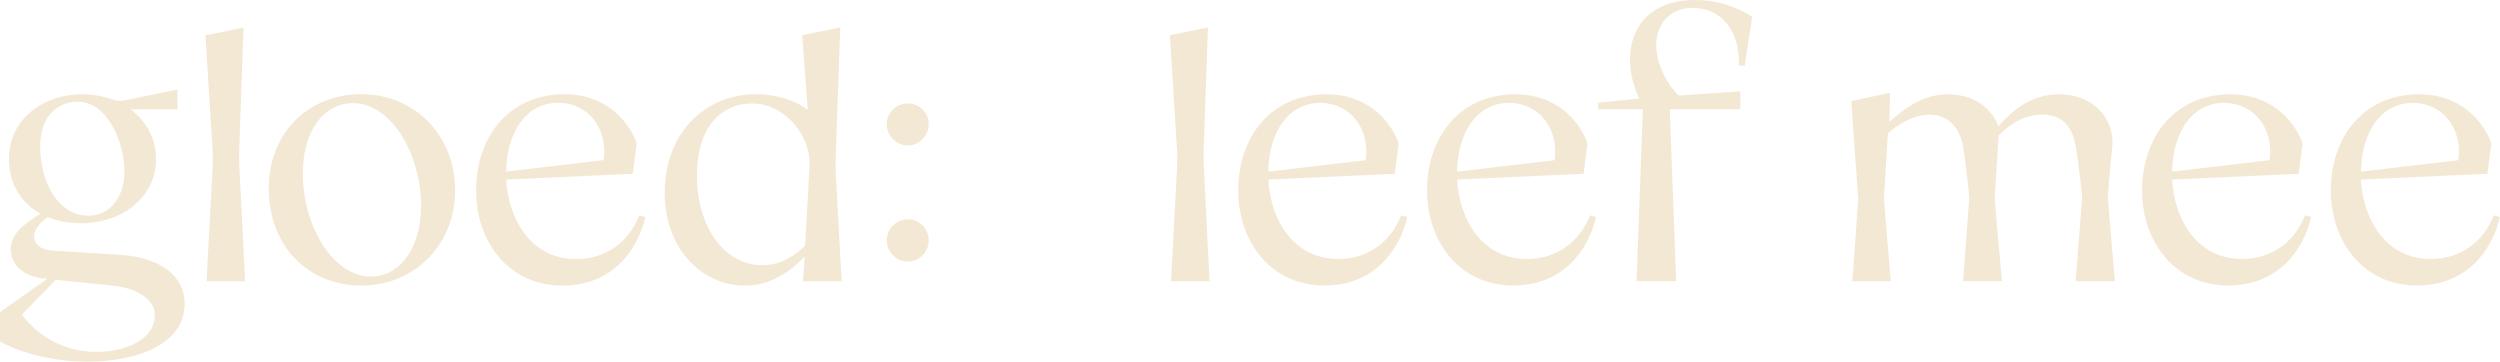 <svg width="1092" height="158" viewBox="0 0 1092 158" fill="none" xmlns="http://www.w3.org/2000/svg">
<path d="M387.325 54.288C387.325 49.27 391.397 45.199 396.565 45.199C401.734 45.199 405.656 49.27 405.656 54.288C405.656 59.306 401.584 63.527 396.565 63.527C391.546 63.527 387.325 59.456 387.325 54.288ZM387.325 105.017C387.325 99.999 391.397 95.778 396.565 95.778C401.734 95.778 405.656 99.999 405.656 105.017C405.656 110.035 401.584 114.255 396.565 114.255C391.546 114.255 387.325 110.184 387.325 105.017Z" fill="#F3E8D3"/>
<path d="M0 149.165V136.321L20.675 121.765L18.797 121.616C10.022 120.669 4.703 115.352 4.703 108.938C4.703 101.893 10.653 97.822 17.7 93.286C9.241 88.749 3.922 80.442 3.922 69.176C3.922 52.111 18.963 41.145 35.865 41.145C40.569 41.145 45.073 42.025 49.161 43.488C50.724 44.053 52.402 44.252 54.031 43.92L77.531 39.118V47.725H57.023C63.754 52.743 68.141 60.403 68.141 69.492C68.141 86.556 52.801 97.523 35.566 97.523C30.082 97.523 25.079 96.592 20.841 94.864C17.717 97.058 14.891 100.032 14.891 103.322C14.891 106.296 17.401 109.121 22.719 109.436L52.635 111.314C70.335 112.411 80.672 120.868 80.672 132.599C80.672 150.445 59.682 157.972 38.392 157.972C25.229 157.972 10.986 155.147 0.017 149.198L0 149.165ZM41.649 153.701C55.593 153.701 67.643 148.069 67.643 137.567C67.643 131.154 60.596 125.82 48.696 124.723L24.415 122.214L9.54 137.401C16.587 147.105 28.652 153.685 41.649 153.685V153.701ZM54.347 74.792C54.347 62.579 47.134 44.418 33.987 44.418C25.063 44.418 17.55 50.832 17.55 63.992C17.55 79.029 25.063 94.216 38.691 94.216C47.15 94.216 54.347 87.171 54.347 74.792Z" fill="#F3E8D3"/>
<path d="M92.87 73.114C93.019 70.372 93.019 67.63 92.82 64.905L89.729 15.423L106.365 12.033L104.47 66.002C104.421 67.996 104.42 69.99 104.52 71.984L107.063 122.862H90.227L92.87 73.13V73.114Z" fill="#F3E8D3"/>
<path d="M117.384 82.469C117.384 57.894 134.769 41.128 157.953 41.128C181.138 41.128 198.821 59.29 198.821 83.084C198.821 106.878 180.972 124.723 157.953 124.723C133.672 124.723 117.384 106.562 117.384 82.452V82.469ZM183.93 89.83C183.93 67.448 170.933 45.05 154.181 45.05C141.333 45.05 132.259 57.262 132.259 75.889C132.259 98.271 145.256 120.818 162.008 120.818C174.856 120.818 183.93 108.141 183.93 89.813V89.83Z" fill="#F3E8D3"/>
<path d="M207.964 83.1C207.964 60.236 221.908 41.145 246.655 41.145C262.626 41.145 273.745 50.699 278.133 62.596L276.404 75.905L221.127 78.414C222.074 95.794 231.93 113.175 251.674 113.175C264.355 113.175 274.543 105.963 279.23 94.066L281.889 94.847C278.282 110.184 266.698 124.756 245.708 124.756C222.058 124.756 207.964 105.498 207.964 83.117V83.1ZM263.723 69.94C265.601 55.7 256.51 44.883 243.829 44.883C229.586 44.883 221.276 58.193 221.127 74.941L263.723 69.923V69.94Z" fill="#F3E8D3"/>
<path d="M367.615 122.845L365.072 75.589C364.922 73.496 364.922 71.352 365.022 69.259L367.017 12L350.38 15.39L352.823 48.007C347.189 43.62 338.73 41.144 330.27 41.144C307.568 41.144 290.333 58.525 290.333 84.163C290.333 108.456 306.321 124.739 325.434 124.739C336.237 124.739 345.012 118.957 351.427 112.045L350.779 122.845H367.615ZM333.096 115.833C315.562 115.833 304.41 97.954 304.41 76.852C304.41 55.75 314.764 45.182 328.558 45.182C342.353 45.182 354.203 58.674 353.604 72.466L351.71 107.21C347.322 111.596 341.056 115.817 333.079 115.817L333.096 115.833Z" fill="#F3E8D3"/>
<path d="M540.867 83.097C540.867 60.25 554.795 41.175 579.525 41.175C595.48 41.175 606.599 50.713 610.97 62.61L609.241 75.903L553.997 78.412C554.928 95.775 564.8 113.139 584.511 113.139C597.192 113.139 607.363 105.944 612.05 94.047L614.709 94.828C611.102 110.165 599.535 124.704 578.561 124.704C554.928 124.704 540.85 105.462 540.85 83.081L540.867 83.097ZM596.577 69.954C598.455 55.714 589.38 44.931 576.7 44.931C562.456 44.931 554.163 58.223 554.013 74.972L596.577 69.971V69.954Z" fill="#F3E8D3"/>
<path d="M623.336 83.097C623.336 60.25 637.264 41.175 661.994 41.175C677.949 41.175 689.068 50.713 693.439 62.61L691.71 75.903L636.466 78.412C637.397 95.775 647.269 113.139 666.98 113.139C679.661 113.139 689.832 105.944 694.519 94.047L697.178 94.828C693.571 110.165 682.004 124.704 661.03 124.704C637.397 124.704 623.319 105.462 623.319 83.081L623.336 83.097ZM679.046 69.954C680.924 55.714 671.849 44.931 659.168 44.931C644.925 44.931 636.632 58.223 636.482 74.972L679.046 69.971V69.954Z" fill="#F3E8D3"/>
<path d="M739.525 3.456C751.109 3.456 760.017 12.678 759.551 28.48L762.061 28.796L765.352 7.361C757.84 2.359 748.616 0 740.472 0C712.617 0 706.834 23.944 716.058 43.019L698.058 44.896V47.705H717.62L714.844 122.792H732.145L729.353 47.705H760.183V39.878L733.276 41.756C728.589 37.369 723.42 28.297 723.42 19.54C723.42 11.88 728.273 3.423 739.541 3.423L739.525 3.456Z" fill="#F3E8D3"/>
<path d="M922.608 64.322C923.855 50.397 912.902 41.175 899.606 41.175C888.338 41.175 880.045 46.958 872.848 55.249C870.821 48.835 863.624 41.175 850.777 41.175C841.237 41.175 833.243 46.027 825.266 53.222L825.582 40.544L810.092 43.834L808.629 44.15L811.654 86.687C811.654 87.468 810.375 105.346 809.095 122.826H825.897C824.435 105.629 822.906 87.484 822.906 86.687L824.634 58.207C830.734 52.89 836.833 50.231 842.467 50.065C849.813 50.065 855.763 54.285 857.492 64.139C858.273 68.359 860.151 84.327 860.151 86.67L857.492 122.81H874.444C872.998 106.725 871.27 87.584 871.27 86.67L872.998 59.137C878.782 53.355 884.898 50.065 892.094 50.065C898.675 50.065 904.775 53.039 906.653 63.84C907.75 69.788 909.462 84.327 909.462 86.687L906.653 122.826H923.805C922.342 105.928 920.73 87.517 920.73 86.687C920.73 84.344 922.143 68.692 922.608 64.322Z" fill="#F3E8D3"/>
<path d="M935.672 83.097C935.672 60.25 949.599 41.175 974.329 41.175C990.284 41.175 1001.4 50.713 1005.77 62.61L1004.05 75.903L948.801 78.412C949.732 95.775 959.604 113.139 979.315 113.139C991.996 113.139 1002.17 105.944 1006.85 94.047L1009.51 94.828C1005.91 110.165 994.34 124.704 973.365 124.704C949.732 124.704 935.655 105.462 935.655 83.081L935.672 83.097ZM991.381 69.954C993.259 55.714 984.185 44.931 971.504 44.931C957.261 44.931 948.968 58.223 948.818 74.972L991.381 69.971V69.954Z" fill="#F3E8D3"/>
<path d="M1018.12 83.097C1018.12 60.25 1032.05 41.175 1056.78 41.175C1072.74 41.175 1083.85 50.713 1088.23 62.61L1086.5 75.903L1031.25 78.412C1032.18 95.775 1042.06 113.139 1061.77 113.139C1074.45 113.139 1084.62 105.944 1089.31 94.047L1091.96 94.828C1088.36 110.165 1076.79 124.704 1055.82 124.704C1032.18 124.704 1018.11 105.462 1018.11 83.081L1018.12 83.097ZM1073.83 69.954C1075.71 55.714 1066.64 44.931 1053.96 44.931C1039.71 44.931 1031.42 58.223 1031.27 74.972L1073.83 69.971V69.954Z" fill="#F3E8D3"/>
<path d="M514.141 73.077C514.291 70.335 514.291 67.594 514.091 64.869L511 15.386L527.636 11.997L525.742 65.965C525.692 67.959 525.692 69.953 525.792 71.947L528.334 122.825H511.498L514.141 73.094V73.077Z" fill="#F3E8D3"/>
</svg>
